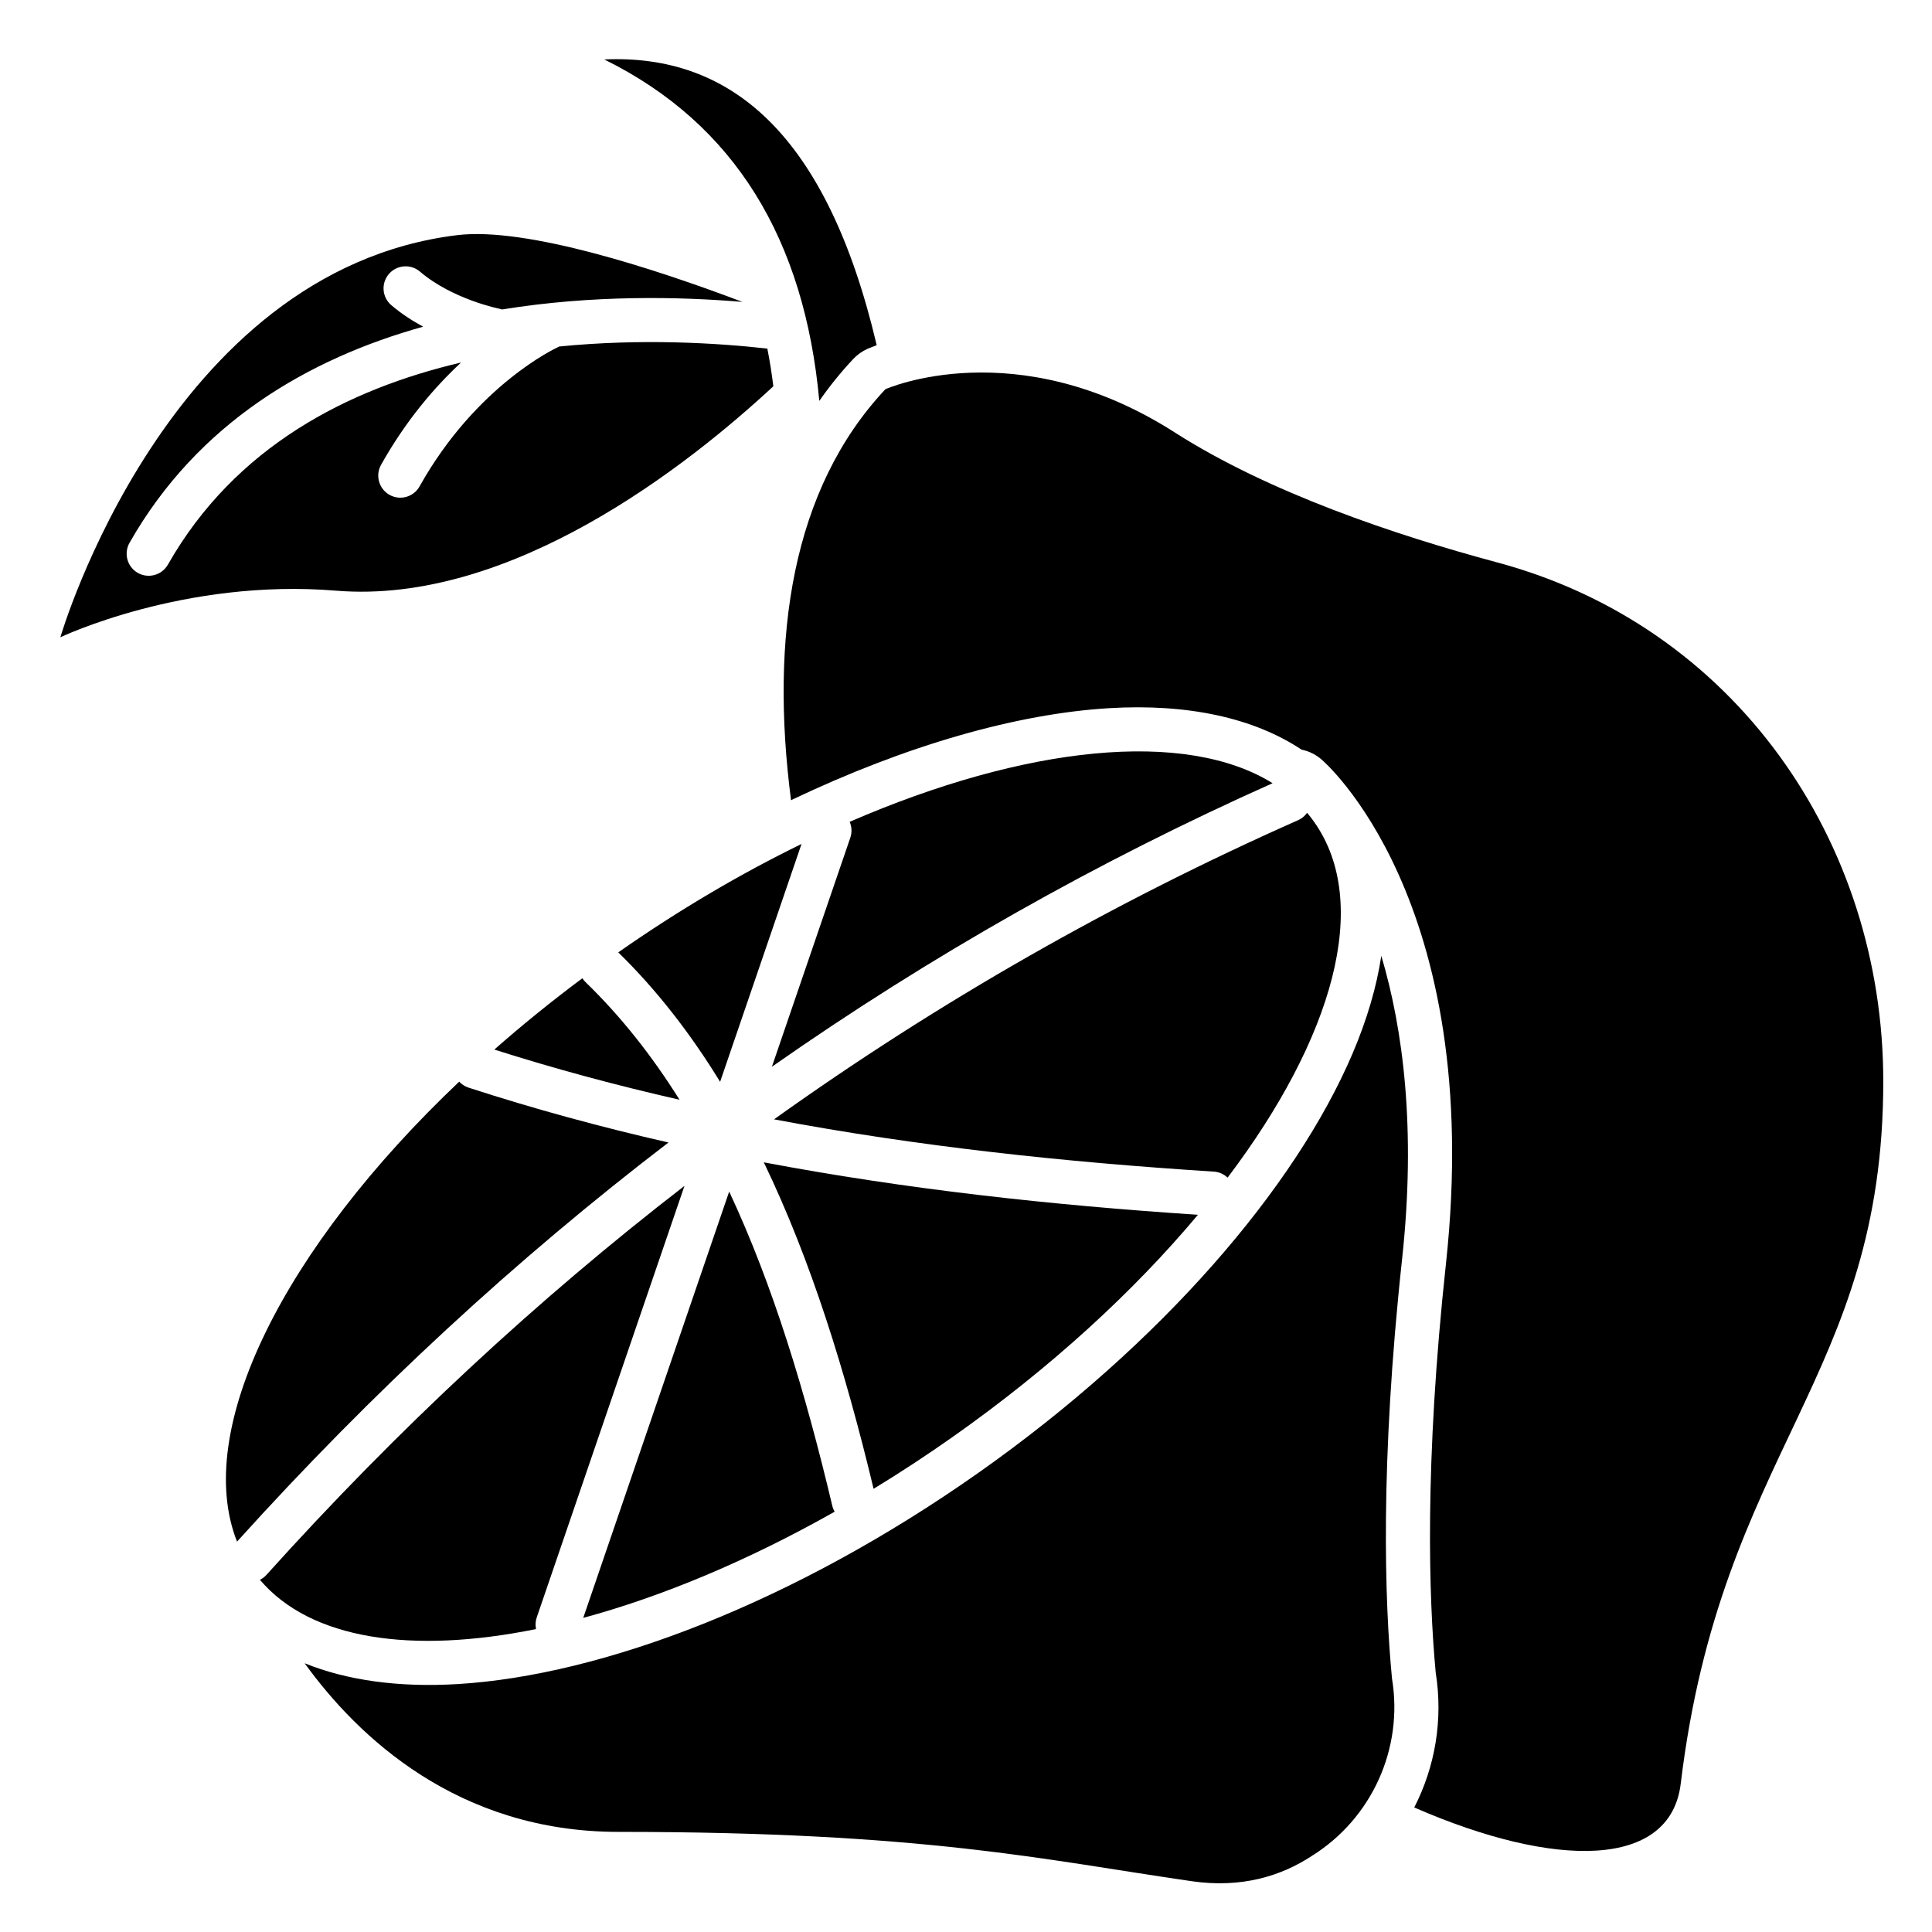 <?xml version="1.0" encoding="UTF-8"?>
<!-- Uploaded to: SVG Repo, www.svgrepo.com, Generator: SVG Repo Mixer Tools -->
<svg fill="#000000" width="800px" height="800px" version="1.1" viewBox="144 144 512 512" xmlns="http://www.w3.org/2000/svg">
 <g fill-rule="evenodd">
  <path d="m347.35 236.38c-13.215-1.48-33.246-2.727-55.164-0.551-0.191 0.121-0.398 0.23-0.613 0.32 0 0-21.312 9.789-36.379 36.746-1.574 2.82-5.141 3.828-7.957 2.254-2.82-1.578-3.828-5.141-2.254-7.961 6.586-11.781 14.254-20.652 21.207-27.117-29.91 7.008-59.855 22.199-77.695 53.559-1.602 2.805-5.172 3.785-7.977 2.191s-3.785-5.168-2.191-7.977c18.141-31.879 47.5-48.812 77.809-57.27-2.898-1.57-5.812-3.461-8.441-5.707-2.457-2.094-2.746-5.785-0.648-8.242 2.098-2.453 5.793-2.742 8.242-0.648 8.613 7.356 21.008 9.832 21.008 9.832 0.258 0.051 0.516 0.121 0.758 0.203 24.047-3.906 47.121-3.398 63.703-2.004-22.594-8.551-57.145-19.945-75.602-17.691-76.906 9.379-105.16 106.57-105.16 106.57s32.785-15.672 73.047-12.352c46.438 3.828 93.434-33.309 115.9-54.168-0.422-3.418-0.949-6.754-1.59-9.992z"/>
  <path d="m361.12 250.25c2.715-3.906 5.715-7.613 9.008-11.125 1.059-1.129 2.336-2.035 3.75-2.668 0 0 0.852-0.395 2.457-0.977-13.129-55.789-38.559-77.234-72.199-75.727 34.664 17.109 53.062 47.773 56.988 90.5z"/>
  <path d="m353.63 356.06c-5.578-43.059 0.152-82.438 25.02-108.92 0 0 34.598-15.477 76.719 11.488 24.805 15.871 58.25 27.129 85.258 34.379 63.121 16.879 102.46 73.961 102.46 137.54 0 78.793-42.98 97.562-53.676 186.14-2.727 22.605-33.277 22.609-70.621 6.312 5.527-10.777 7.684-23.242 5.691-35.715-1.844-19.762-3.027-55.367 2.711-108.39 10.48-96.773-32.879-133.54-32.879-133.54-1.578-1.398-3.445-2.297-5.394-2.695-12.641-8.395-30.125-12.238-51.016-10.984-24.328 1.465-53.664 9.77-84.277 24.387z"/>
  <path d="m510.06 397.3c5.731 19.289 9.262 45.66 5.512 80.328-5.906 54.516-4.598 91.012-2.684 111.16 3.086 18.551-5.32 37.137-21.285 47.078-8.129 5.344-18.684 8.57-31.762 6.676-39.238-5.688-70.824-13.074-151.91-13.074-42.625 0-69.09-25.176-83.195-44.688 11.207 4.539 24.93 6.457 40.555 5.516 38.414-2.305 89.293-21.68 137.98-55.977 48.676-34.297 84.047-75.68 99.152-111.08 3.856-9.031 6.398-17.73 7.641-25.949z"/>
  <path d="m212.88 562.66c0.648-0.316 1.246-0.758 1.754-1.328 34.785-38.629 71.734-72.922 110.76-103.06l-39.152 114.36c-0.352 1.035-0.398 2.098-0.191 3.09-32.895 6.68-59.727 2.789-73.172-13.062zm85.684 10.098 38.676-112.98c11.676 24.941 20.215 53.301 27.324 83.262 0.137 0.57 0.348 1.098 0.629 1.578-23.02 13.012-45.773 22.488-66.629 28.137zm-32.871-142.11c0.656 0.711 1.496 1.262 2.477 1.586 17.461 5.672 35.137 10.473 52.988 14.539-40.32 30.852-78.461 66.039-114.34 105.77-11.734-29.586 12.332-77.77 58.871-121.89zm109.82 107.91c-7.488-31.234-16.641-60.695-29.098-86.531 37.746 7.137 76.199 11.344 115.05 13.902-16.949 20.258-39.012 40.566-64.945 58.836-6.977 4.914-13.992 9.512-21.016 13.789zm114.88-179.16c0.676 0.801 1.309 1.621 1.906 2.473 15.176 21.539 4.996 57.23-22.977 94.219-0.961-0.918-2.238-1.516-3.668-1.605-39.359-2.5-78.312-6.648-116.53-13.848 43.848-31.336 90.176-57.68 138.88-79.281 0.996-0.441 1.809-1.129 2.394-1.957zm-192.06 43.855c0.234 0.359 0.508 0.691 0.824 1.004 9.457 9.152 17.684 19.629 24.926 31.184-16.527-3.754-32.895-8.148-49.078-13.297 7.312-6.445 15.105-12.766 23.324-18.891zm58.078-35.59-21.574 63.027c-7.812-12.734-16.723-24.27-26.992-34.305 16.16-11.297 32.539-20.906 48.566-28.723zm12.766-5.875c46.672-20.242 88.961-24.59 112.07-10.23-46.387 20.723-90.648 45.703-132.69 75.141l20.781-60.691c0.488-1.434 0.391-2.93-0.168-4.219z"/>
 </g>
</svg>